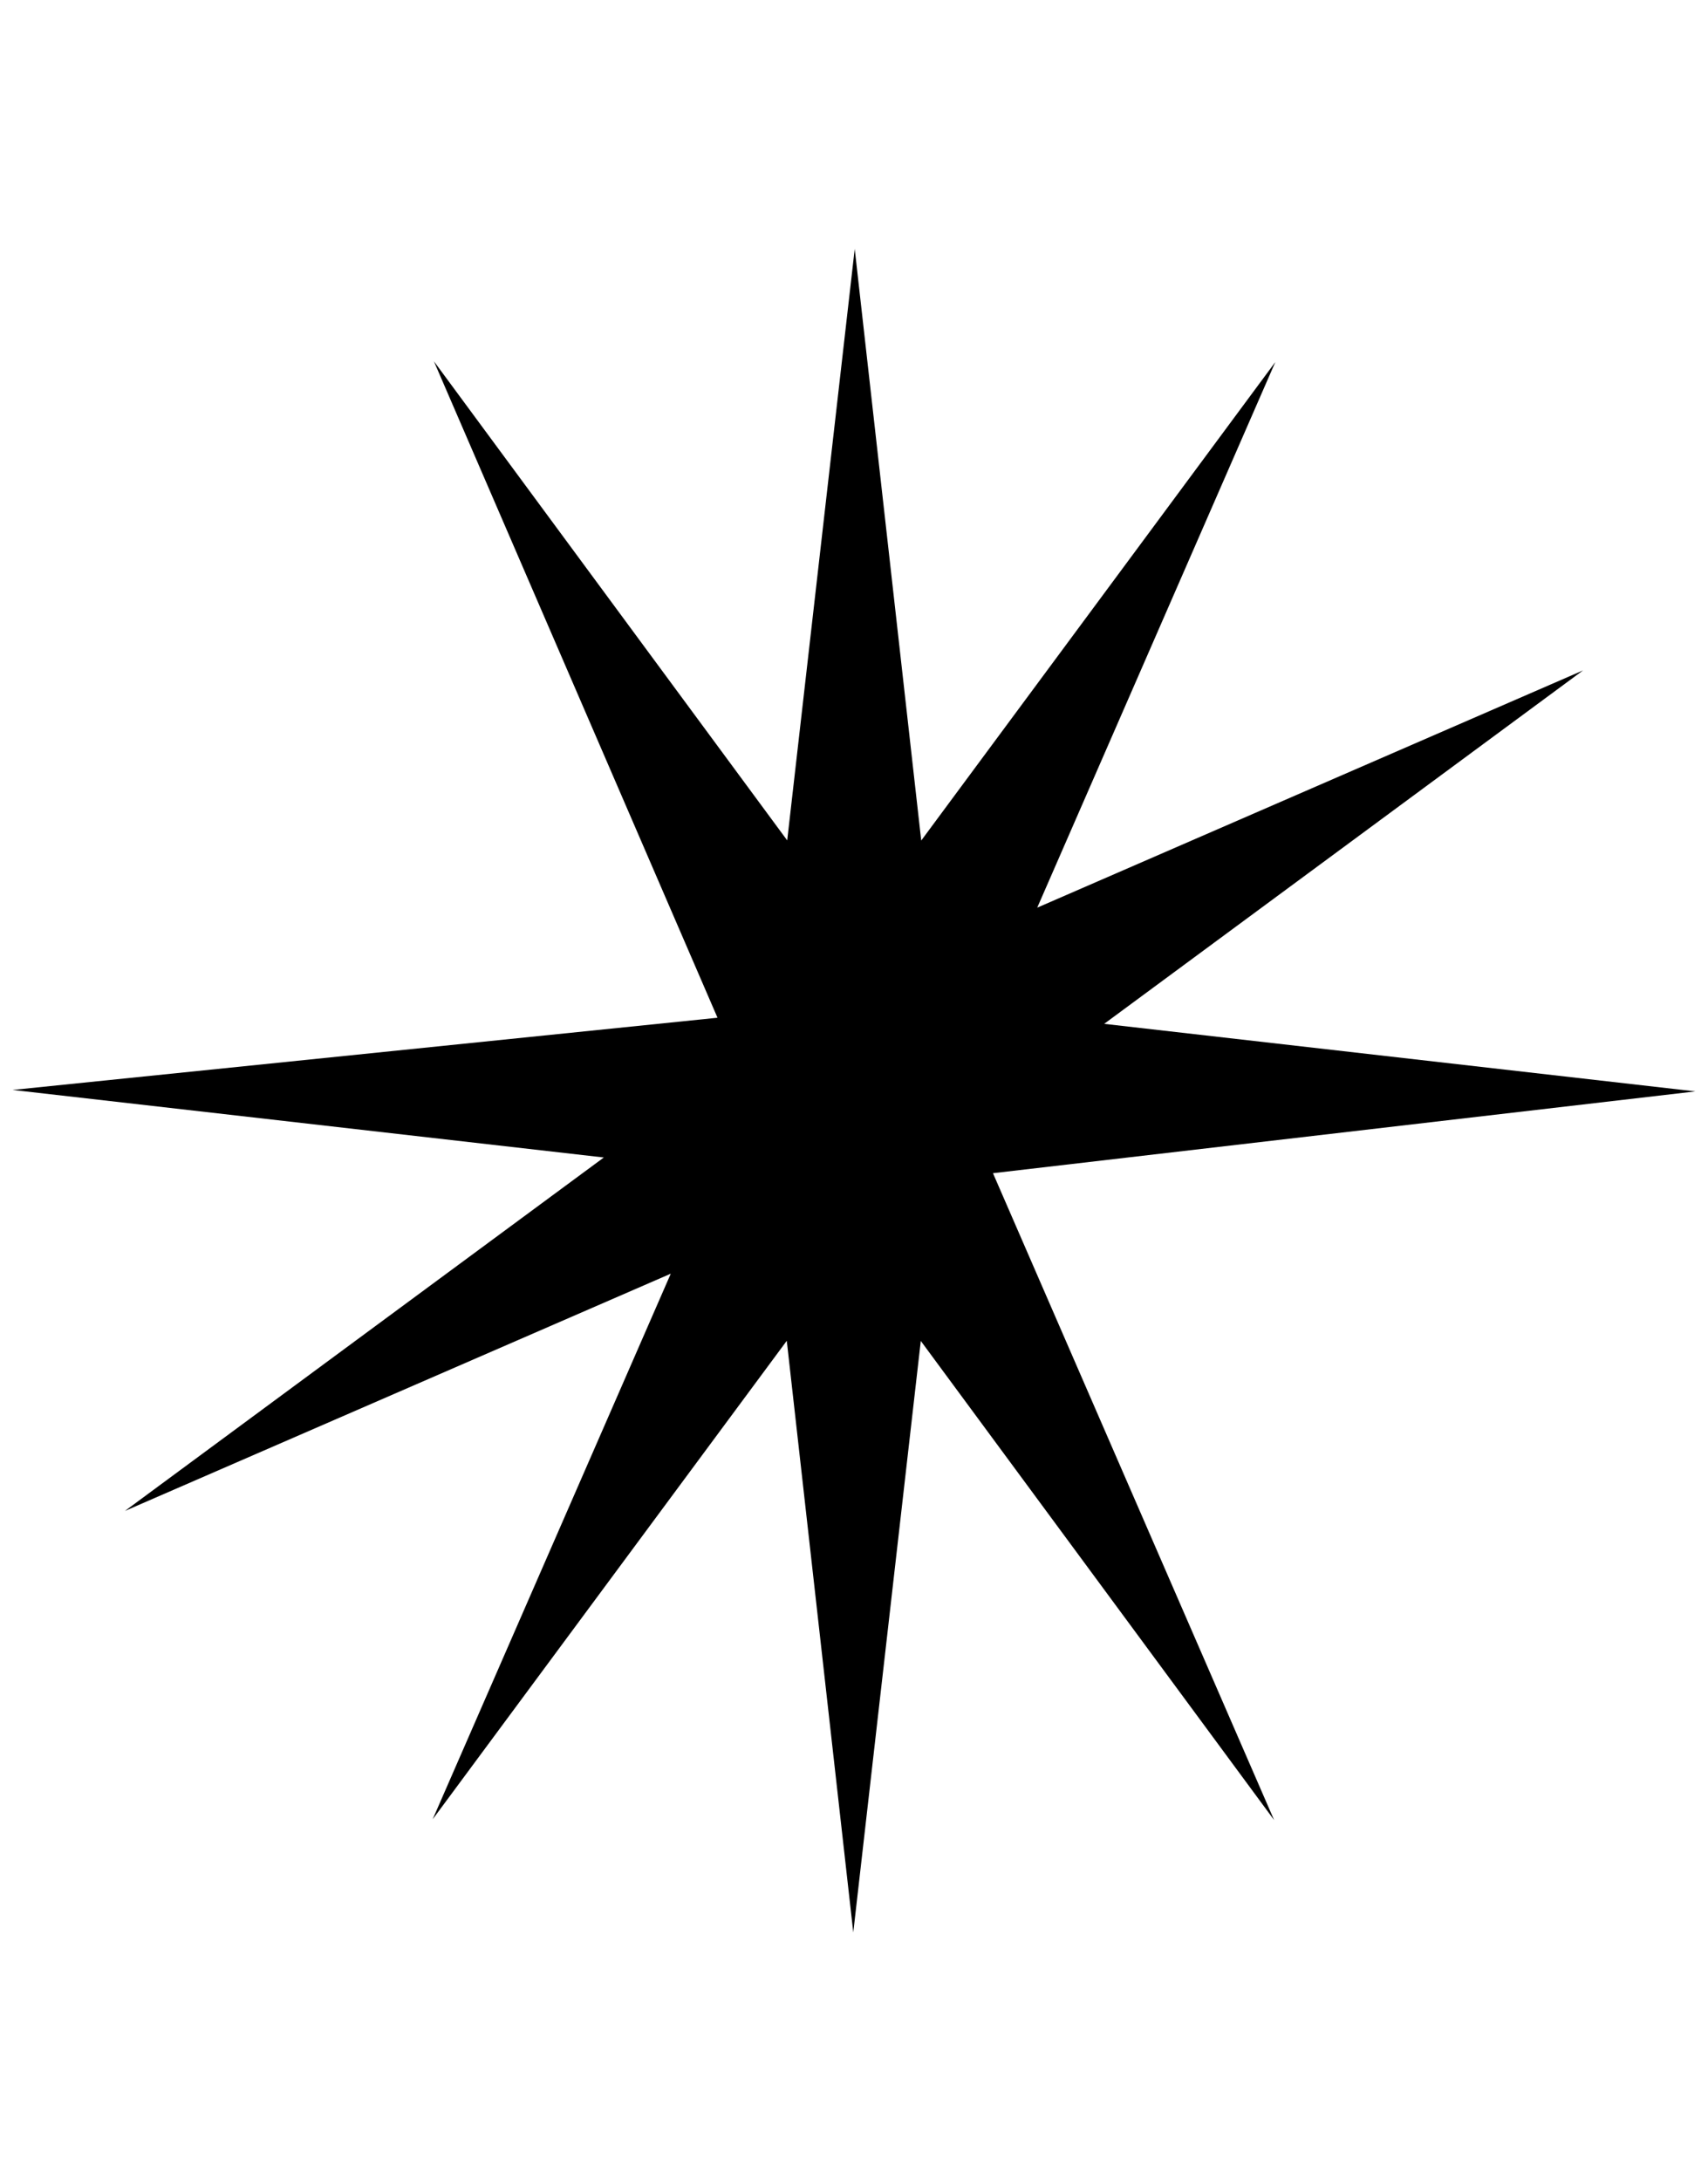<svg id="acd6d713-c824-48d9-a8e5-2c604259cd67" data-name="Layer 1" xmlns="http://www.w3.org/2000/svg" viewBox="0 0 235 300"><polygon points="126.75 115.6 175.47 49.79 142.71 124.83 217.81 92.2 151.92 140.81 233.27 150.1 136.62 161.35 175.3 250.31 126.69 184.42 117.4 265.77 108.25 184.4 59.53 250.21 92.29 175.17 17.19 207.8 83.08 159.19 1.73 149.9 98.72 139.97 59.7 49.69 108.31 115.58 117.6 34.23 126.75 115.6"/></svg>